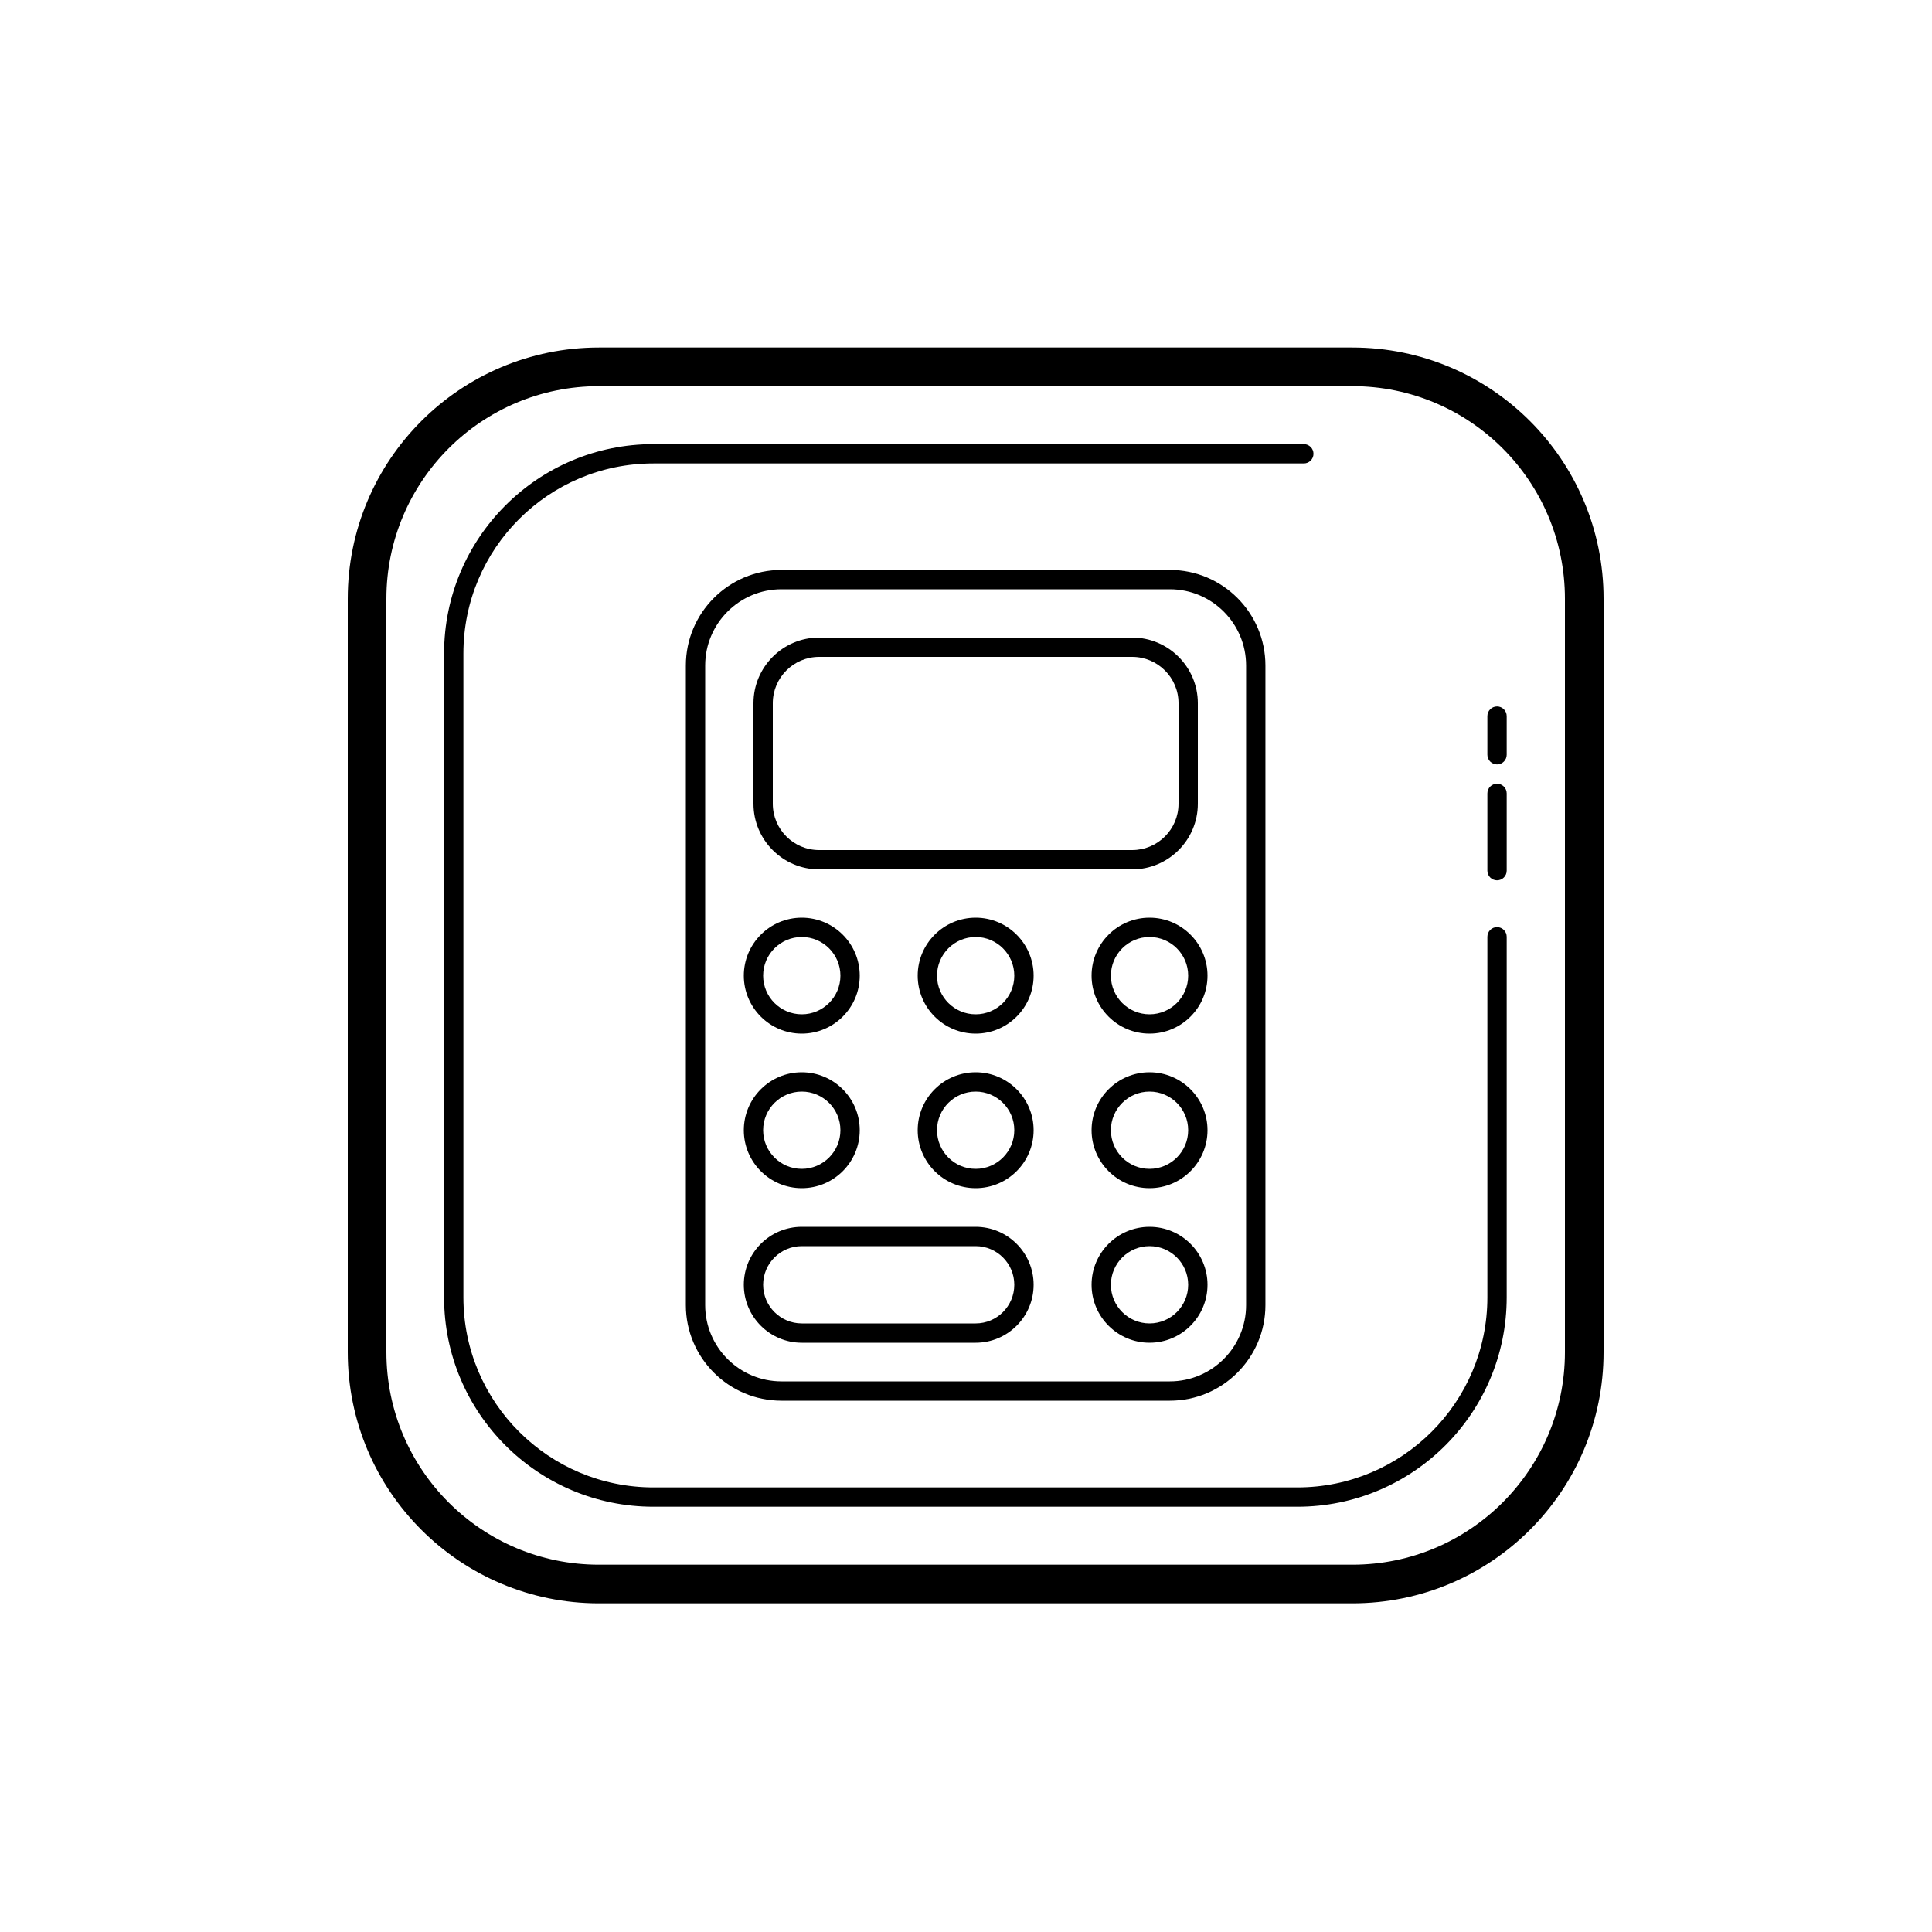 <?xml version="1.0" encoding="UTF-8"?> <svg xmlns="http://www.w3.org/2000/svg" fill="#000000" viewBox="0 0 100 100" width="100px" height="100px"> <path d="M 31 17.988 C 23.82 17.988 18 23.808 18 30.988 L 18 69.988 C 18 77.168 23.82 82.988 31 82.988 L 70 82.988 C 77.179 82.988 83 77.168 83 69.988 L 83 30.988 C 83 23.808 77.18 17.988 70 17.988 L 31 17.988 z M 31 19.988 L 70 19.988 C 76.075 19.988 81 24.913 81 30.988 L 81 69.988 C 81 76.063 76.075 80.988 70 80.988 L 31 80.988 C 24.925 80.988 20 76.063 20 69.988 L 20 30.988 C 20 24.913 24.924 19.988 31 19.988 z M 33.822 22.988 C 27.837 22.988 22.986 27.839 22.986 33.824 L 22.986 67.15 C 22.986 73.135 27.837 77.988 33.822 77.988 L 67.148 77.988 C 73.133 77.988 77.986 73.136 77.986 67.15 L 77.986 48.488 C 77.986 48.212 77.762 47.988 77.486 47.988 C 77.21 47.988 76.986 48.212 76.986 48.488 L 76.986 67.15 C 76.986 72.583 72.581 76.988 67.148 76.988 L 33.824 76.988 C 28.391 76.988 23.986 72.583 23.986 67.15 L 23.986 33.824 C 23.986 28.391 28.389 23.988 33.822 23.988 L 67.486 23.988 C 67.762 23.988 67.986 23.764 67.986 23.488 C 67.986 23.212 67.762 22.988 67.486 22.988 L 33.822 22.988 z M 40.447 29.5 C 37.72 29.5 35.5 31.719 35.5 34.447 L 35.5 67.553 C 35.5 70.28 37.719 72.5 40.447 72.5 L 60.553 72.5 C 63.28 72.5 65.499 70.28 65.498 67.553 L 65.498 34.447 C 65.498 31.719 63.281 29.5 60.553 29.5 L 40.447 29.5 z M 40.447 30.5 L 60.553 30.5 C 62.729 30.5 64.498 32.271 64.498 34.447 L 64.498 67.553 C 64.498 69.729 62.73 71.5 60.553 71.5 L 40.447 71.5 C 38.271 71.5 36.5 69.73 36.5 67.553 L 36.5 34.447 C 36.5 32.271 38.27 30.5 40.447 30.5 z M 42.398 33 C 40.524 33 39 34.524 39 36.398 L 39 41.602 C 39 43.476 40.524 45 42.398 45 L 58.602 45 C 60.476 45 62 43.476 62 41.602 L 62 36.398 C 62 34.524 60.475 33 58.6 33 L 42.398 33 z M 42.398 34 L 58.602 34 C 59.925 34 61 35.075 61 36.398 L 61 41.602 C 61 42.925 59.924 44 58.6 44 L 42.398 44 C 41.075 44 40 42.925 40 41.602 L 40 36.398 C 40 35.075 41.075 34 42.398 34 z M 77.486 36.566 C 77.21 36.566 76.986 36.79 76.986 37.066 L 76.986 39.066 C 76.986 39.342 77.21 39.566 77.486 39.566 C 77.762 39.566 77.986 39.343 77.986 39.066 L 77.986 37.066 C 77.986 36.79 77.762 36.566 77.486 36.566 z M 77.486 40.566 C 77.21 40.566 76.986 40.79 76.986 41.066 L 76.986 45.066 C 76.986 45.342 77.21 45.566 77.486 45.566 C 77.762 45.566 77.986 45.343 77.986 45.066 L 77.986 41.066 C 77.986 40.79 77.762 40.566 77.486 40.566 z M 41.5 47.5 C 39.846 47.5 38.5 48.846 38.5 50.5 C 38.5 52.154 39.846 53.5 41.5 53.5 C 43.154 53.5 44.5 52.154 44.5 50.5 C 44.5 48.846 43.154 47.5 41.5 47.5 z M 50.5 47.5 C 48.846 47.5 47.5 48.846 47.5 50.5 C 47.5 52.154 48.846 53.5 50.5 53.5 C 52.154 53.5 53.5 52.154 53.5 50.5 C 53.5 48.846 52.154 47.5 50.5 47.5 z M 59.5 47.5 C 57.846 47.5 56.5 48.846 56.5 50.5 C 56.5 52.154 57.846 53.5 59.5 53.5 C 61.154 53.5 62.5 52.154 62.5 50.5 C 62.5 48.846 61.154 47.5 59.5 47.5 z M 41.5 48.5 C 42.603 48.5 43.5 49.397 43.5 50.5 C 43.5 51.603 42.603 52.5 41.5 52.5 C 40.397 52.5 39.5 51.603 39.5 50.5 C 39.5 49.397 40.397 48.5 41.5 48.5 z M 50.5 48.5 C 51.603 48.5 52.5 49.397 52.5 50.5 C 52.5 51.603 51.603 52.5 50.5 52.5 C 49.397 52.5 48.5 51.603 48.5 50.5 C 48.5 49.397 49.397 48.5 50.5 48.5 z M 59.5 48.5 C 60.603 48.5 61.5 49.397 61.5 50.5 C 61.5 51.603 60.603 52.5 59.5 52.5 C 58.397 52.5 57.5 51.603 57.5 50.5 C 57.5 49.397 58.397 48.5 59.5 48.5 z M 41.5 55.5 C 39.846 55.5 38.5 56.846 38.5 58.5 C 38.5 60.154 39.846 61.5 41.5 61.5 C 43.154 61.5 44.5 60.154 44.5 58.5 C 44.5 56.846 43.154 55.5 41.5 55.5 z M 50.5 55.5 C 48.846 55.5 47.5 56.846 47.5 58.5 C 47.5 60.154 48.846 61.5 50.5 61.5 C 52.154 61.5 53.5 60.154 53.5 58.5 C 53.5 56.846 52.154 55.5 50.5 55.5 z M 59.5 55.5 C 57.846 55.5 56.5 56.846 56.5 58.5 C 56.5 60.154 57.846 61.5 59.5 61.5 C 61.154 61.5 62.5 60.154 62.5 58.5 C 62.5 56.846 61.154 55.5 59.5 55.5 z M 41.5 56.5 C 42.603 56.5 43.5 57.397 43.5 58.5 C 43.5 59.603 42.603 60.5 41.5 60.5 C 40.397 60.5 39.5 59.603 39.5 58.5 C 39.5 57.397 40.397 56.5 41.5 56.5 z M 50.5 56.5 C 51.603 56.5 52.5 57.397 52.5 58.5 C 52.5 59.603 51.603 60.5 50.5 60.5 C 49.397 60.5 48.5 59.603 48.5 58.5 C 48.5 57.397 49.397 56.5 50.5 56.5 z M 59.5 56.5 C 60.603 56.5 61.5 57.397 61.5 58.5 C 61.5 59.603 60.603 60.5 59.5 60.5 C 58.397 60.5 57.5 59.603 57.5 58.5 C 57.5 57.397 58.397 56.5 59.5 56.5 z M 41.5 63.5 C 39.846 63.5 38.5 64.846 38.5 66.5 C 38.5 68.154 39.846 69.5 41.5 69.5 L 50.5 69.5 C 52.154 69.5 53.5 68.154 53.5 66.5 C 53.5 64.846 52.154 63.5 50.5 63.5 L 41.5 63.5 z M 59.5 63.5 C 57.846 63.5 56.5 64.846 56.5 66.5 C 56.5 68.154 57.846 69.5 59.5 69.5 C 61.154 69.5 62.5 68.154 62.5 66.5 C 62.5 64.846 61.154 63.5 59.5 63.5 z M 41.5 64.5 L 50.5 64.5 C 51.603 64.5 52.5 65.397 52.5 66.5 C 52.5 67.603 51.603 68.5 50.5 68.5 L 41.5 68.5 C 40.397 68.5 39.5 67.603 39.5 66.5 C 39.5 65.397 40.397 64.5 41.5 64.5 z M 59.5 64.5 C 60.603 64.5 61.5 65.397 61.5 66.5 C 61.5 67.603 60.603 68.5 59.5 68.5 C 58.397 68.5 57.5 67.603 57.5 66.5 C 57.5 65.397 58.397 64.5 59.5 64.5 z"></path> </svg> 